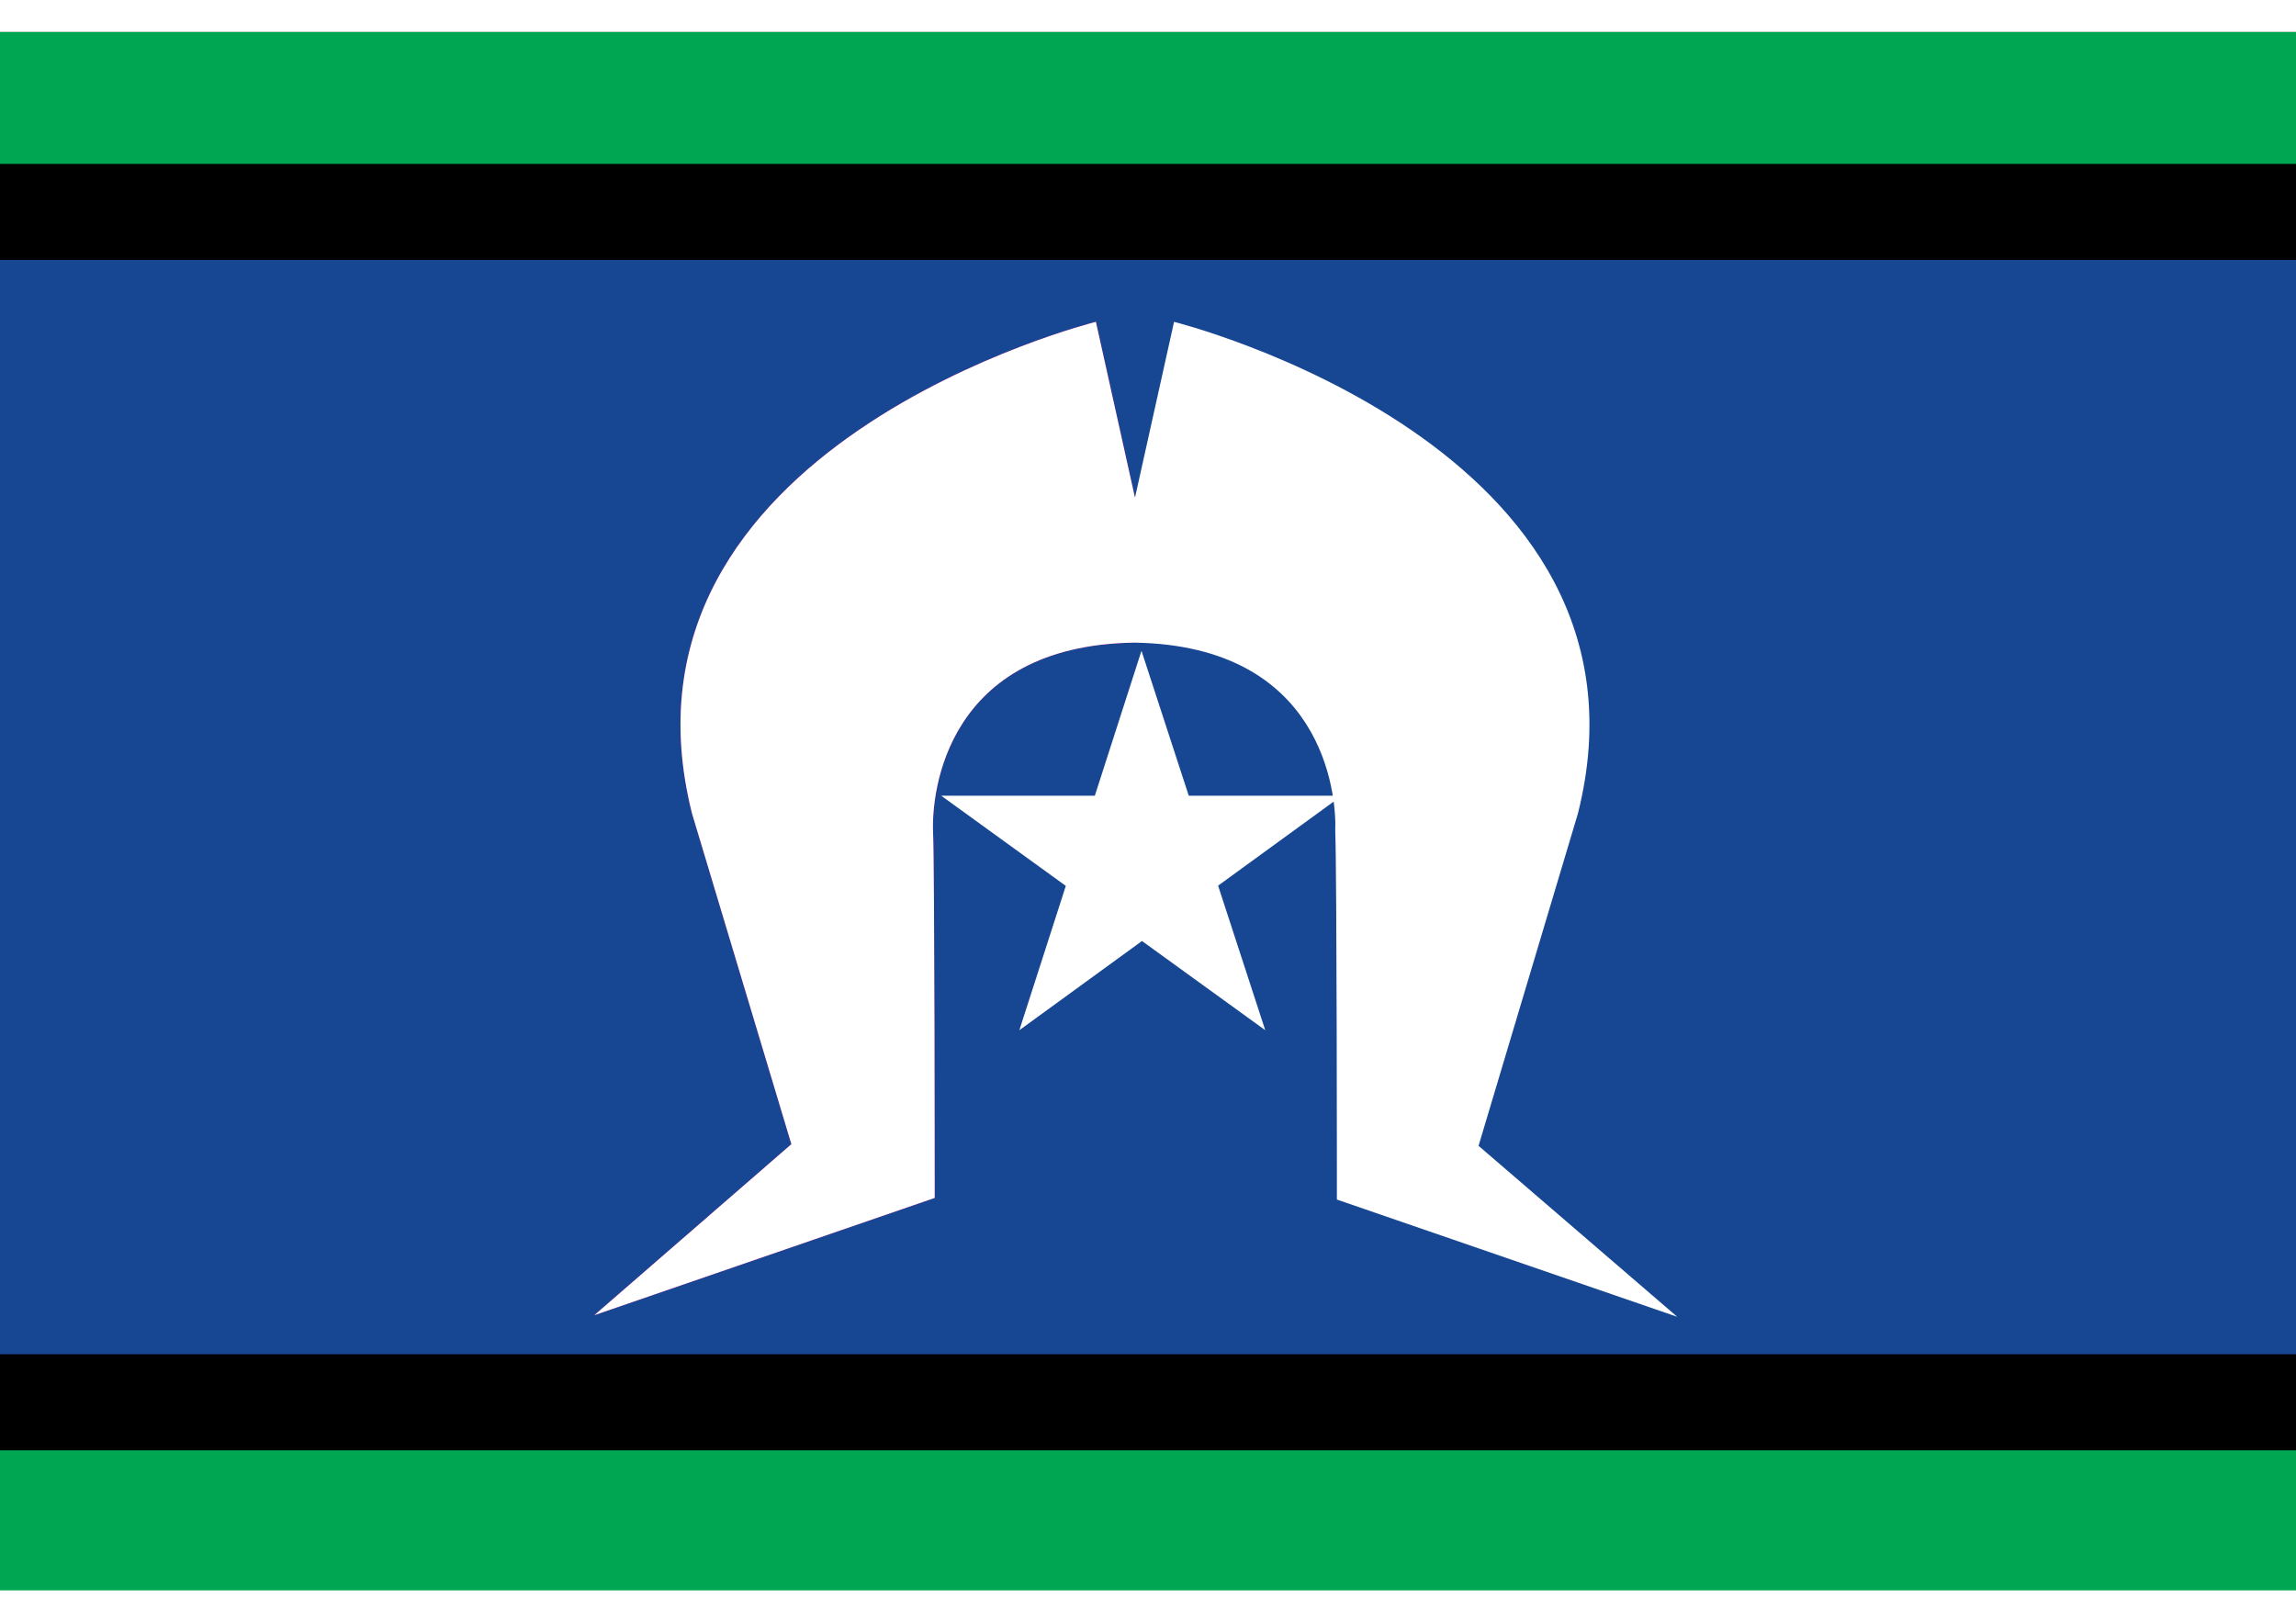 <svg version="1.1" id="Layer_1" xmlns="http://www.w3.org/2000/svg" x="0" y="0" width="51" height="36" viewBox="0 0 141 95.6" xml:space="preserve"><rect x="0" y="0" width="141" height="95.6" fill="#333333" stroke="none"/><style>.st1{fill:#fff}.st2{fill:#00a651}</style><path fill="#174792" d="M0 10.7h141v70.8H0z"/><path class="st1" d="M77.7 61.3 70.1 38l-7.5 23.3 19.8-14.4H57.8l19.9 14.4L70.1 38l-7.5 23.3 19.8-14.4H57.8z"/><path class="st2" d="M0 0h141v8.7H0zM0 87h141v8.7H0z"/><path d="M0 8.1h141V14H0zM0 81.2h141v5.9H0z"/><path d="m69.9 29.5-2.6-11.7S36.8 25.4 42.5 48l6.1 20.3-12.1 10.5 20.9-7.2s0-20.1-.1-22.5c-.1-2.4.8-11.4 12.3-11.6" fill="#ec008c"/><path class="st1" d="m82.1 71.7 20.9 7.2-12.2-10.5L96.9 48c5.7-22.6-24.8-30.2-24.8-30.2l-2.4 10.8-2.4-10.8S36.8 25.4 42.5 48l6.1 20.3-12.1 10.5 20.9-7.2s0-20.1-.1-22.5c-.1-2.4.8-11.4 12.3-11.6h.1c11.5.2 12.4 9.2 12.3 11.6.1 2.4.1 22.6.1 22.6z"/></svg>